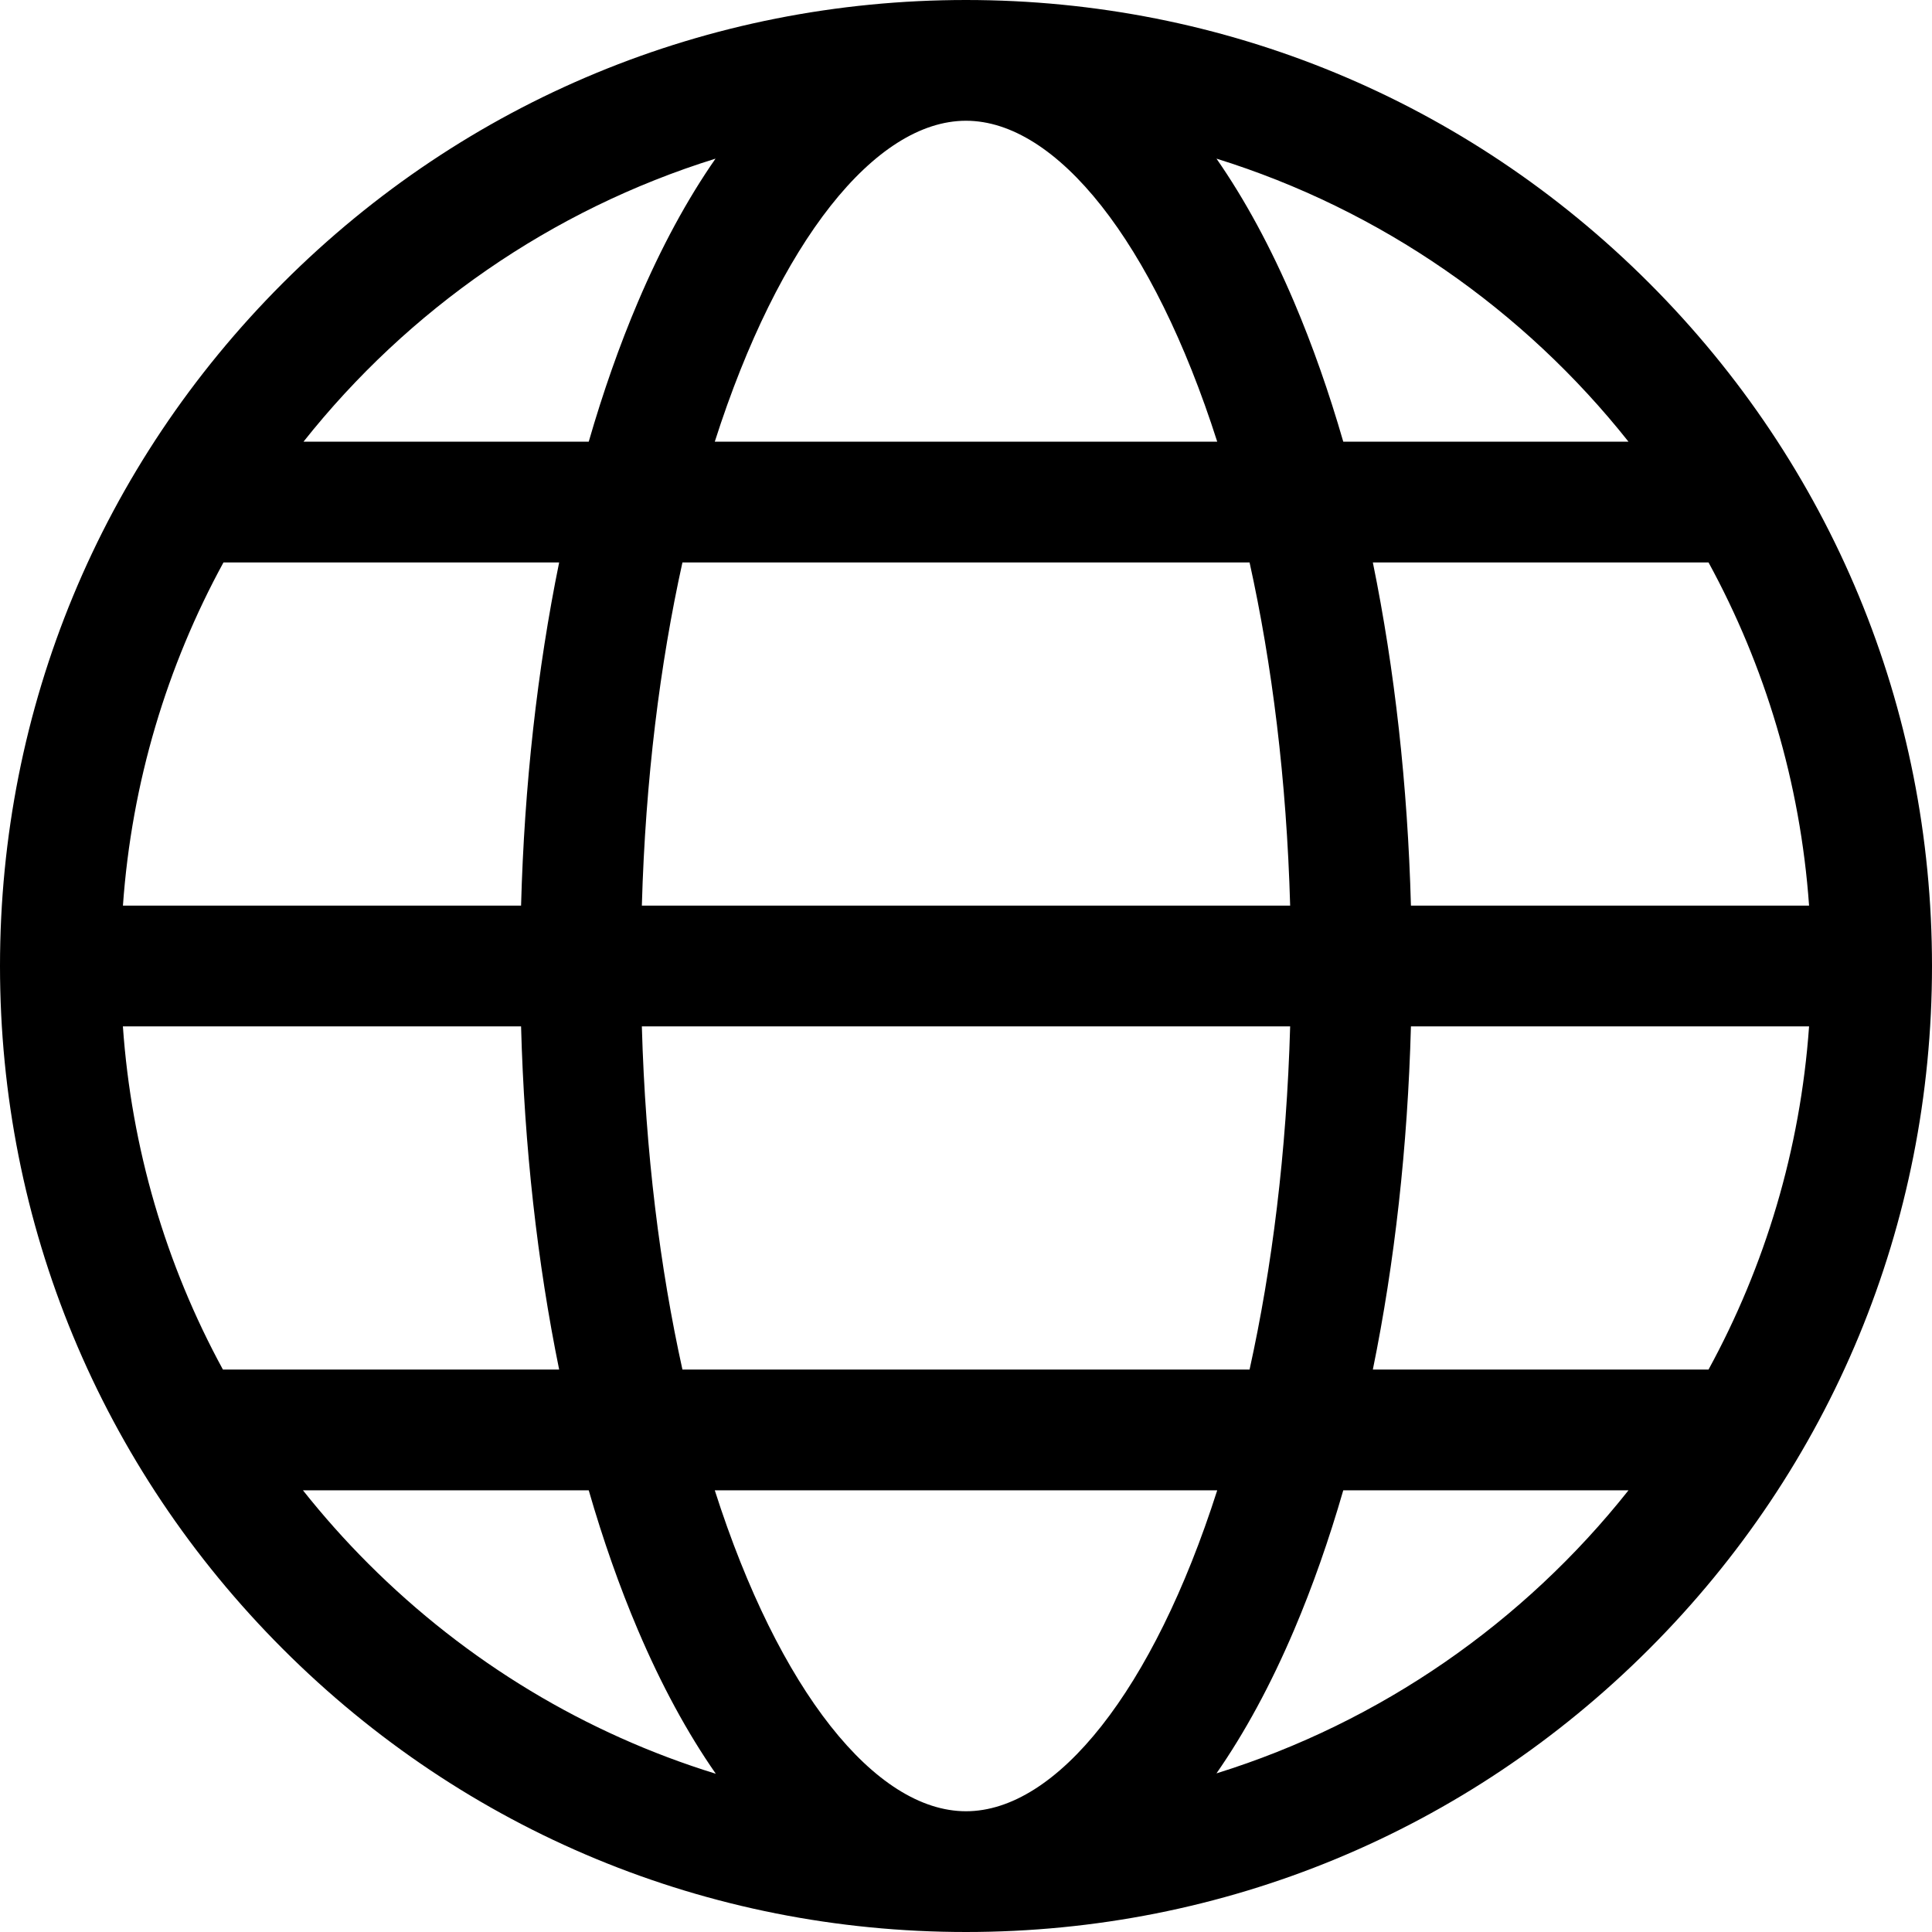 <svg id="Layer_1" enable-background="new 0 0 512 512" height="512" viewBox="0 0 512 512" width="512" xmlns="http://www.w3.org/2000/svg"><path d="m437.019 74.981c-48.352-48.352-112.639-74.981-181.019-74.981s-132.667 26.629-181.019 74.981-74.981 112.639-74.981 181.019 26.628 132.667 74.98 181.019c48.353 48.352 112.64 74.981 181.02 74.981s132.667-26.629 181.019-74.981 74.981-112.639 74.981-181.019-26.629-132.667-74.981-181.019zm15.76 287.963h-88.96c5.788-28.335 9.228-59.09 10.093-90.944h105.511c-2.323 32.743-11.705 63.566-26.644 90.944zm-196.779 117.056c-23.985 0-49.579-31.894-66.578-85.056h133.156c-16.999 53.162-42.593 85.056-66.578 85.056zm-75.148-117.056c-5.933-26.851-9.81-57.471-10.755-90.944h171.807c-.945 33.473-4.822 64.093-10.755 90.944zm-148.285-90.944h105.522c.865 31.854 4.305 62.609 10.093 90.944h-89.107c-15.179-27.858-24.25-58.729-26.508-90.944zm26.654-122.944h88.96c-5.787 28.335-9.227 59.09-10.093 90.944h-105.51c2.322-32.743 11.704-63.566 26.643-90.944zm196.779-117.056c23.985 0 49.579 31.894 66.578 85.056h-133.156c16.999-53.162 42.593-85.056 66.578-85.056zm75.148 117.056c5.933 26.851 9.81 57.471 10.755 90.944h-171.806c.945-33.473 4.822-64.093 10.755-90.944zm42.763 90.944c-.865-31.854-4.305-62.609-10.093-90.944h88.96c14.939 27.378 24.321 58.201 26.643 90.944zm57.661-122.944h-75.591c-3.793-13.13-8.146-25.532-13.038-37.027-6.189-14.544-13.087-27.245-20.566-37.989 43.571 13.545 81.478 40.066 109.195 75.016zm-241.95-75.016c-7.478 10.744-14.376 23.445-20.565 37.989-4.892 11.495-9.244 23.896-13.038 37.027h-75.591c27.717-34.95 65.623-61.47 109.194-75.016zm-109.343 352.904h75.74c3.793 13.13 8.146 25.532 13.038 37.027 6.21 14.592 13.134 27.328 20.641 38.094-34.396-10.607-65.913-29.497-92.089-55.673-6.193-6.192-11.966-12.691-17.33-19.448zm242.098 75.016c7.478-10.744 14.376-23.445 20.566-37.989 4.892-11.495 9.244-23.896 13.038-37.027h75.591c-27.717 34.95-65.624 61.471-109.195 75.016z"/></svg>